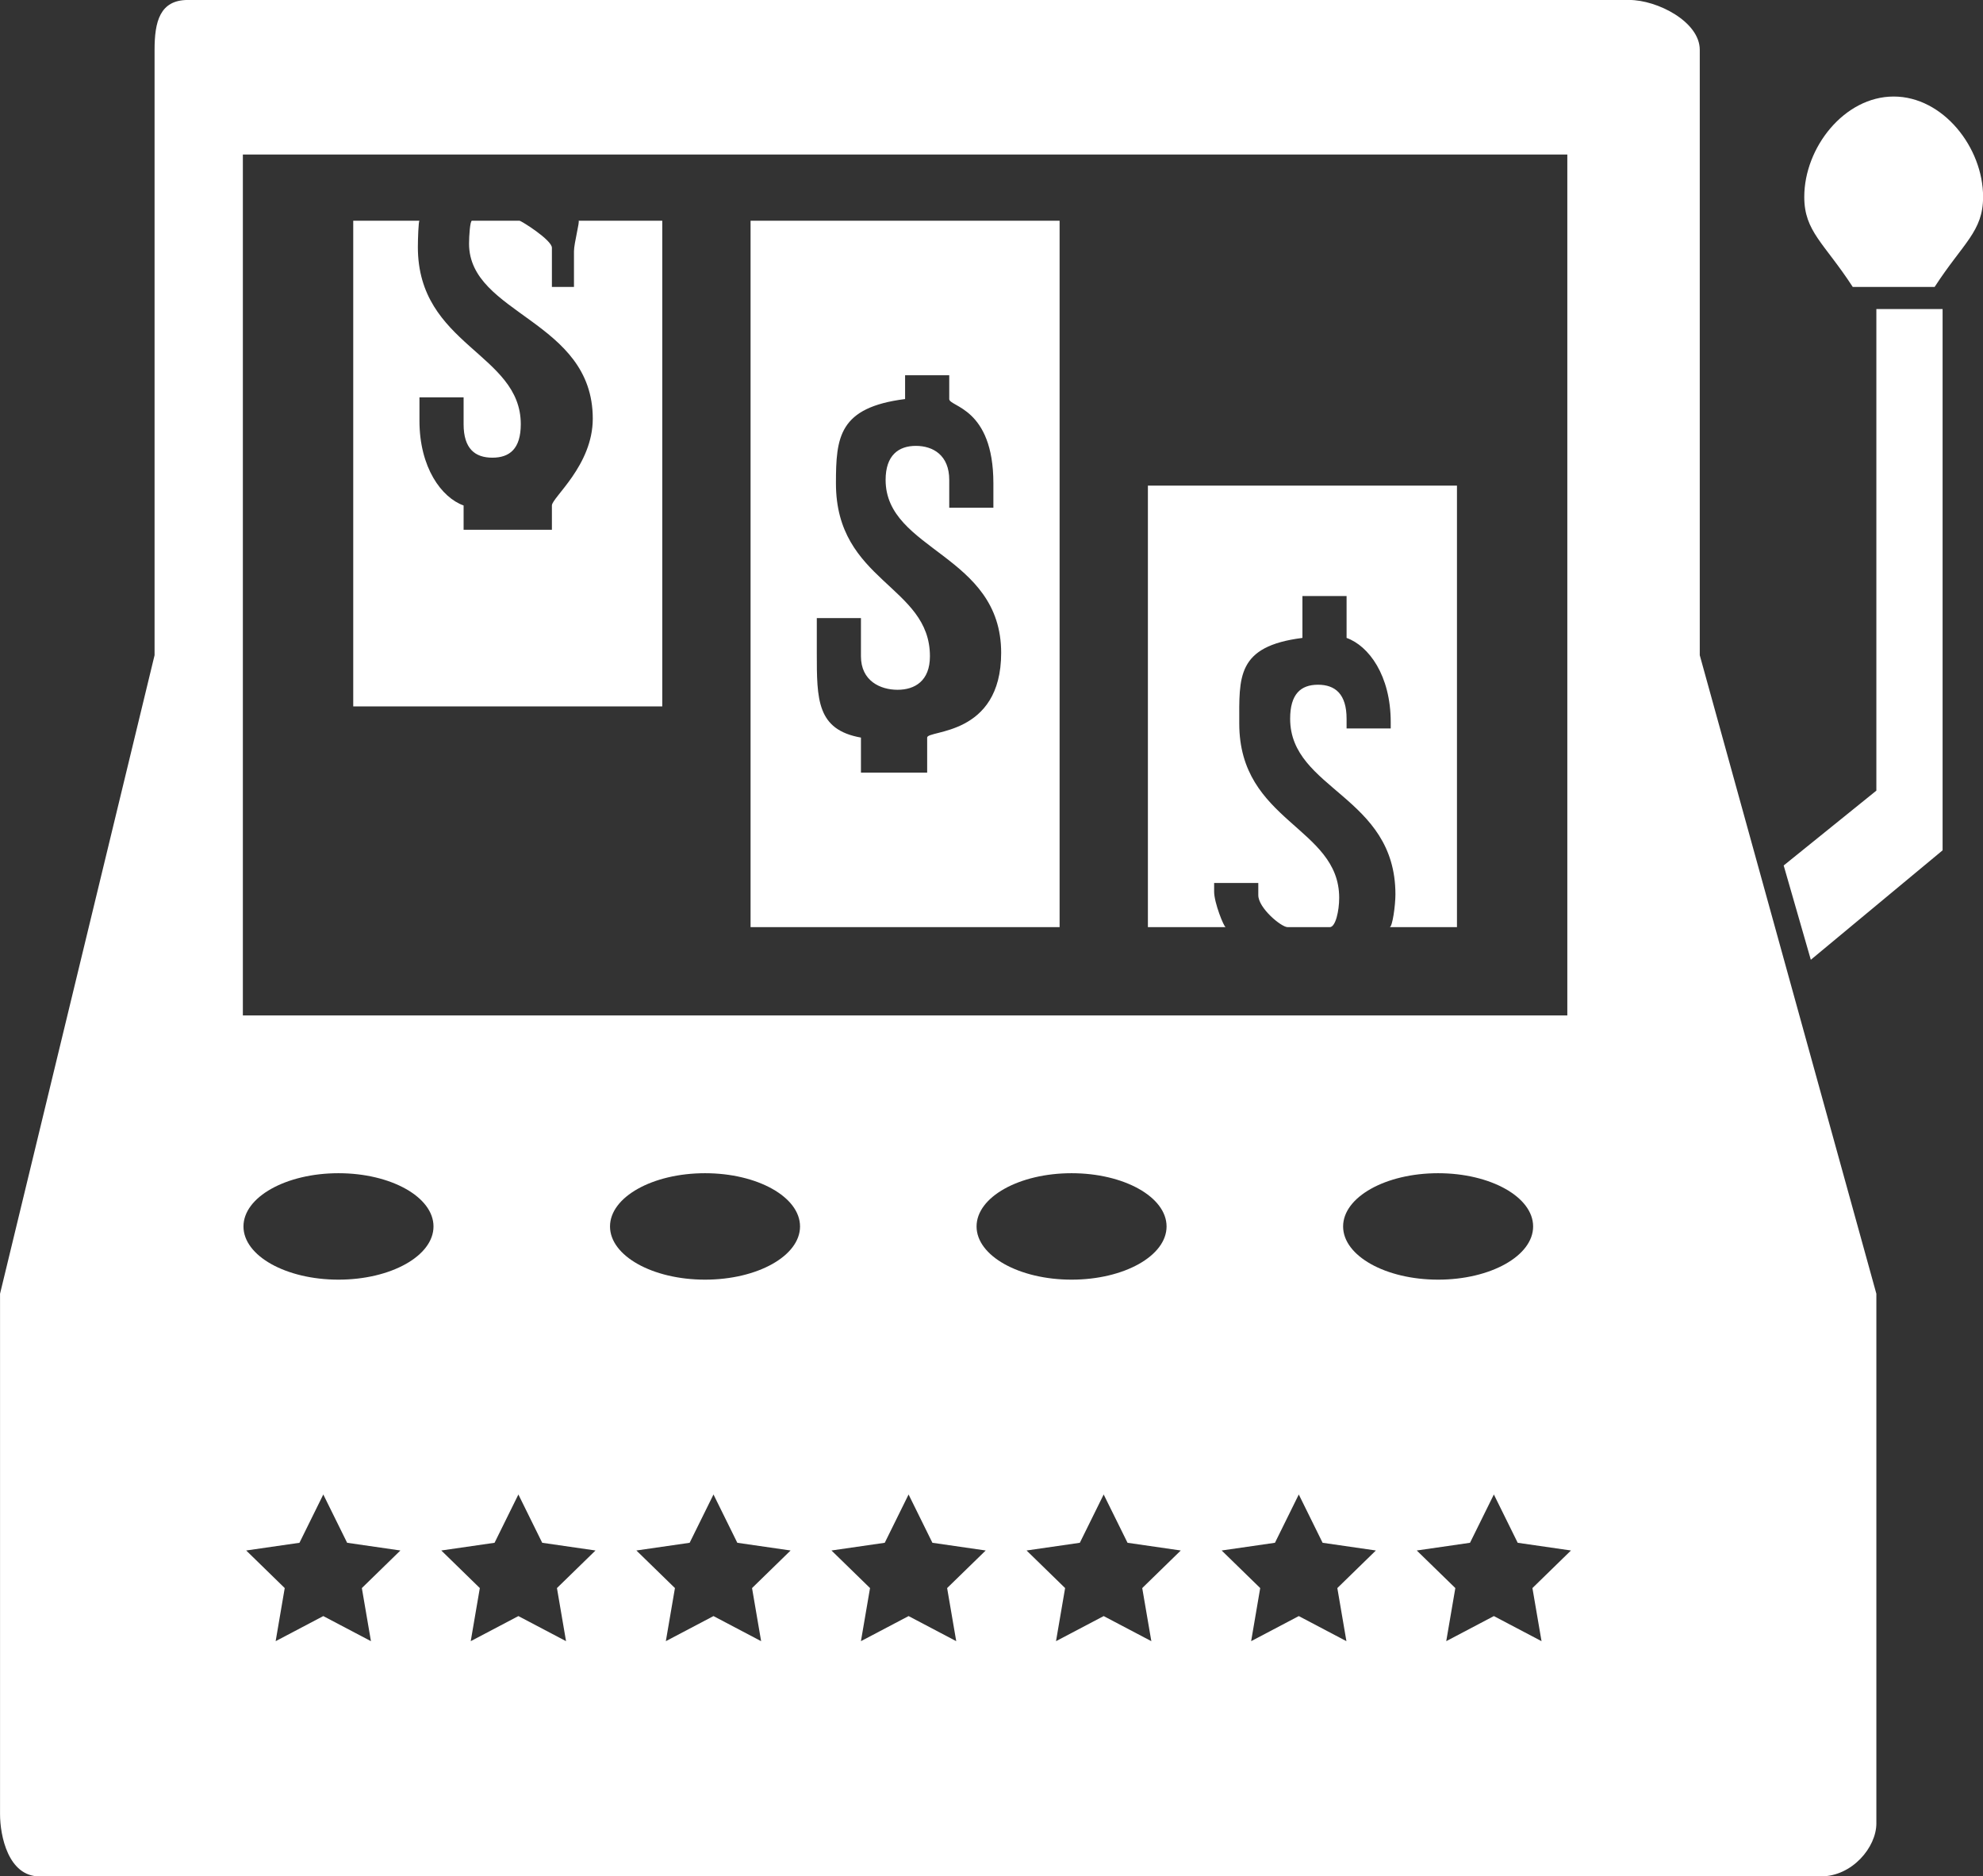 <?xml version="1.0" encoding="UTF-8" standalone="no"?><svg xmlns="http://www.w3.org/2000/svg" xmlns:xlink="http://www.w3.org/1999/xlink" fill="#000000" height="1348.5" preserveAspectRatio="xMidYMid meet" version="1" viewBox="513.6 552.0 1425.2 1348.5" width="1425.2" zoomAndPan="magnify"><rect x="513.6" y="552.0" width="1425.2" height="1348.5" fill="#333333" stroke="none"/><g id="change1_1"><path d="M 1874.613 621.375 C 1839.117 621.375 1810.344 658.035 1810.344 693.531 C 1810.344 718.355 1824.582 726.504 1845.195 758.227 L 1904.027 758.227 C 1924.629 726.504 1938.867 718.355 1938.867 693.531 C 1938.867 658.035 1910.105 621.375 1874.613 621.375 Z M 1862.16 1120.211 L 1795.547 1174 L 1815.055 1241.766 L 1909.762 1163.117 L 1909.762 774.094 L 1862.16 774.094 Z M 1621.512 1731.469 L 1587.254 1713.441 L 1553.023 1731.469 L 1559.562 1693.309 L 1531.836 1666.301 L 1570.113 1660.762 L 1587.254 1626.051 L 1604.383 1660.762 L 1642.672 1666.301 L 1614.969 1693.309 Z M 1481.285 1731.469 L 1447.051 1713.441 L 1412.805 1731.469 L 1419.324 1693.309 L 1391.621 1666.301 L 1429.922 1660.762 L 1447.051 1626.051 L 1464.168 1660.762 L 1502.457 1666.301 L 1474.754 1693.309 Z M 1341.078 1731.469 L 1306.82 1713.441 L 1272.562 1731.469 L 1279.105 1693.309 L 1251.402 1666.301 L 1289.691 1660.762 L 1306.82 1626.051 L 1323.961 1660.762 L 1362.238 1666.301 L 1334.535 1693.309 Z M 1215.469 1433.43 C 1215.469 1412.289 1246.051 1395.16 1283.746 1395.16 C 1321.465 1395.16 1352.023 1412.289 1352.023 1433.43 C 1352.023 1454.539 1321.465 1471.66 1283.746 1471.66 C 1246.051 1471.66 1215.469 1454.539 1215.469 1433.43 Z M 1200.852 1731.469 L 1166.609 1713.441 L 1132.359 1731.469 L 1138.898 1693.309 L 1111.188 1666.301 L 1149.48 1660.762 L 1166.609 1626.051 L 1183.73 1660.762 L 1222.035 1666.301 L 1194.309 1693.309 Z M 1020.309 1471.66 C 982.594 1471.66 952.023 1454.539 952.023 1433.43 C 952.023 1412.289 982.594 1395.16 1020.309 1395.16 C 1058.02 1395.16 1088.59 1412.289 1088.59 1433.43 C 1088.59 1454.539 1058.02 1471.66 1020.309 1471.66 Z M 1060.629 1731.469 L 1026.391 1713.441 L 992.145 1731.469 L 998.684 1693.309 L 970.973 1666.301 L 1009.258 1660.762 L 1026.391 1626.051 L 1043.512 1660.762 L 1081.809 1666.301 L 1054.102 1693.309 Z M 920.418 1731.469 L 886.172 1713.441 L 851.918 1731.469 L 858.453 1693.309 L 830.762 1666.301 L 869.043 1660.762 L 886.172 1626.051 L 903.293 1660.762 L 941.594 1666.301 L 913.883 1693.309 Z M 756.871 1471.66 C 719.16 1471.66 688.586 1454.539 688.586 1433.43 C 688.586 1412.289 719.16 1395.16 756.871 1395.16 C 794.582 1395.16 825.16 1412.289 825.16 1433.43 C 825.16 1454.539 794.582 1471.66 756.871 1471.66 Z M 780.207 1731.469 L 745.953 1713.441 L 711.711 1731.469 L 718.234 1693.309 L 690.539 1666.301 L 728.832 1660.762 L 745.953 1626.051 L 763.086 1660.762 L 801.371 1666.301 L 773.668 1693.309 Z M 1615.469 1433.43 C 1615.469 1454.539 1584.887 1471.66 1547.195 1471.66 C 1509.477 1471.66 1478.906 1454.539 1478.906 1433.43 C 1478.906 1412.289 1509.477 1395.16 1547.195 1395.16 C 1584.887 1395.16 1615.469 1412.289 1615.469 1433.43 Z M 688.145 663.043 L 1640.047 663.043 L 1640.047 1281.781 L 688.145 1281.781 Z M 1735.238 587.785 C 1735.238 567.621 1704.754 551.98 1684.578 551.98 L 648.629 551.98 C 628.457 551.98 624.688 567.621 624.688 587.785 L 624.688 1022.898 L 513.629 1481.789 L 513.629 1855.832 C 513.629 1871.309 519.539 1900.52 542 1900.52 L 1822.285 1900.52 C 1844.746 1900.52 1862.16 1879.602 1862.16 1862.48 L 1862.16 1481.789 L 1735.238 1022.898 Z M 1338.605 1218.32 L 1394.523 1218.32 C 1393.238 1218.32 1386.207 1200.766 1386.207 1192.844 L 1386.207 1186.586 L 1417.945 1186.586 L 1417.945 1195.328 C 1417.945 1204.605 1434.477 1218.32 1439.02 1218.32 L 1469.316 1218.32 C 1473.516 1218.32 1476.086 1206.531 1476.086 1197.254 C 1476.086 1146.238 1404.266 1142.801 1404.266 1071.965 C 1404.266 1038.695 1402.062 1016.477 1449.668 1010.457 L 1449.668 980.34 L 1481.402 980.34 L 1481.402 1010.457 C 1497.27 1016.121 1513.125 1037.363 1513.125 1071.016 L 1513.125 1075.535 L 1481.402 1075.535 L 1481.402 1068.539 C 1481.402 1050.84 1473.254 1044.098 1460.859 1044.098 C 1448.453 1044.098 1440.84 1050.84 1440.84 1068.539 C 1440.84 1119.547 1516.504 1123.934 1516.504 1194.77 C 1516.504 1202.68 1514.363 1218.32 1512.352 1218.32 L 1560.73 1218.32 L 1560.73 901.012 L 1338.605 901.012 Z M 926.121 732.547 L 926.121 758.227 L 910.258 758.227 L 910.258 730.059 C 910.258 724.504 888.223 710.633 886.941 710.633 L 852.777 710.633 C 851.457 710.633 850.707 721.508 850.707 727.086 C 850.707 778.066 939.633 782.039 939.633 852.875 C 939.633 886.5 910.258 909.613 910.258 915.273 L 910.258 932.75 L 846.797 932.75 L 846.797 915.273 C 830.93 909.613 815.066 888 815.066 854.359 L 815.066 837.555 L 846.797 837.555 L 846.797 856.848 C 846.797 874.559 855.086 880.922 867.48 880.922 C 879.859 880.922 887.891 874.559 887.891 856.848 C 887.891 805.852 813.926 800.383 813.926 729.559 C 813.926 723.824 814.371 710.633 815.09 710.633 L 767.473 710.633 L 767.473 1059.668 L 989.582 1059.668 L 989.582 710.633 L 929.398 710.633 C 930.527 710.633 926.121 726.824 926.121 732.547 Z M 1164.098 838.789 L 1164.098 821.684 L 1195.828 821.684 L 1195.828 838.789 C 1195.828 844.465 1227.555 844.844 1227.555 899.359 L 1227.555 916.879 L 1195.828 916.879 L 1195.828 896.875 C 1195.828 879.172 1184.23 872.441 1171.828 872.441 C 1159.449 872.441 1150.098 879.172 1150.098 896.875 C 1150.098 947.879 1233.145 950.352 1233.145 1021.188 C 1233.145 1081.469 1179.961 1076.426 1179.961 1082.09 L 1179.961 1107.258 L 1132.371 1107.258 L 1132.371 1082.09 C 1100.641 1076.426 1100.641 1054.824 1100.641 1021.188 L 1100.641 996.207 L 1132.371 996.207 L 1132.371 1023.66 C 1132.371 1041.371 1146.301 1047.734 1158.688 1047.734 C 1171.078 1047.734 1181.949 1041.371 1181.949 1023.66 C 1181.949 972.668 1114.398 970.18 1114.398 899.359 C 1114.398 866.066 1116.5 844.82 1164.098 838.789 Z M 1053.039 1218.32 L 1275.145 1218.32 L 1275.145 710.633 L 1053.039 710.633 L 1053.039 1218.32" fill="#ffffff"/></g></svg>